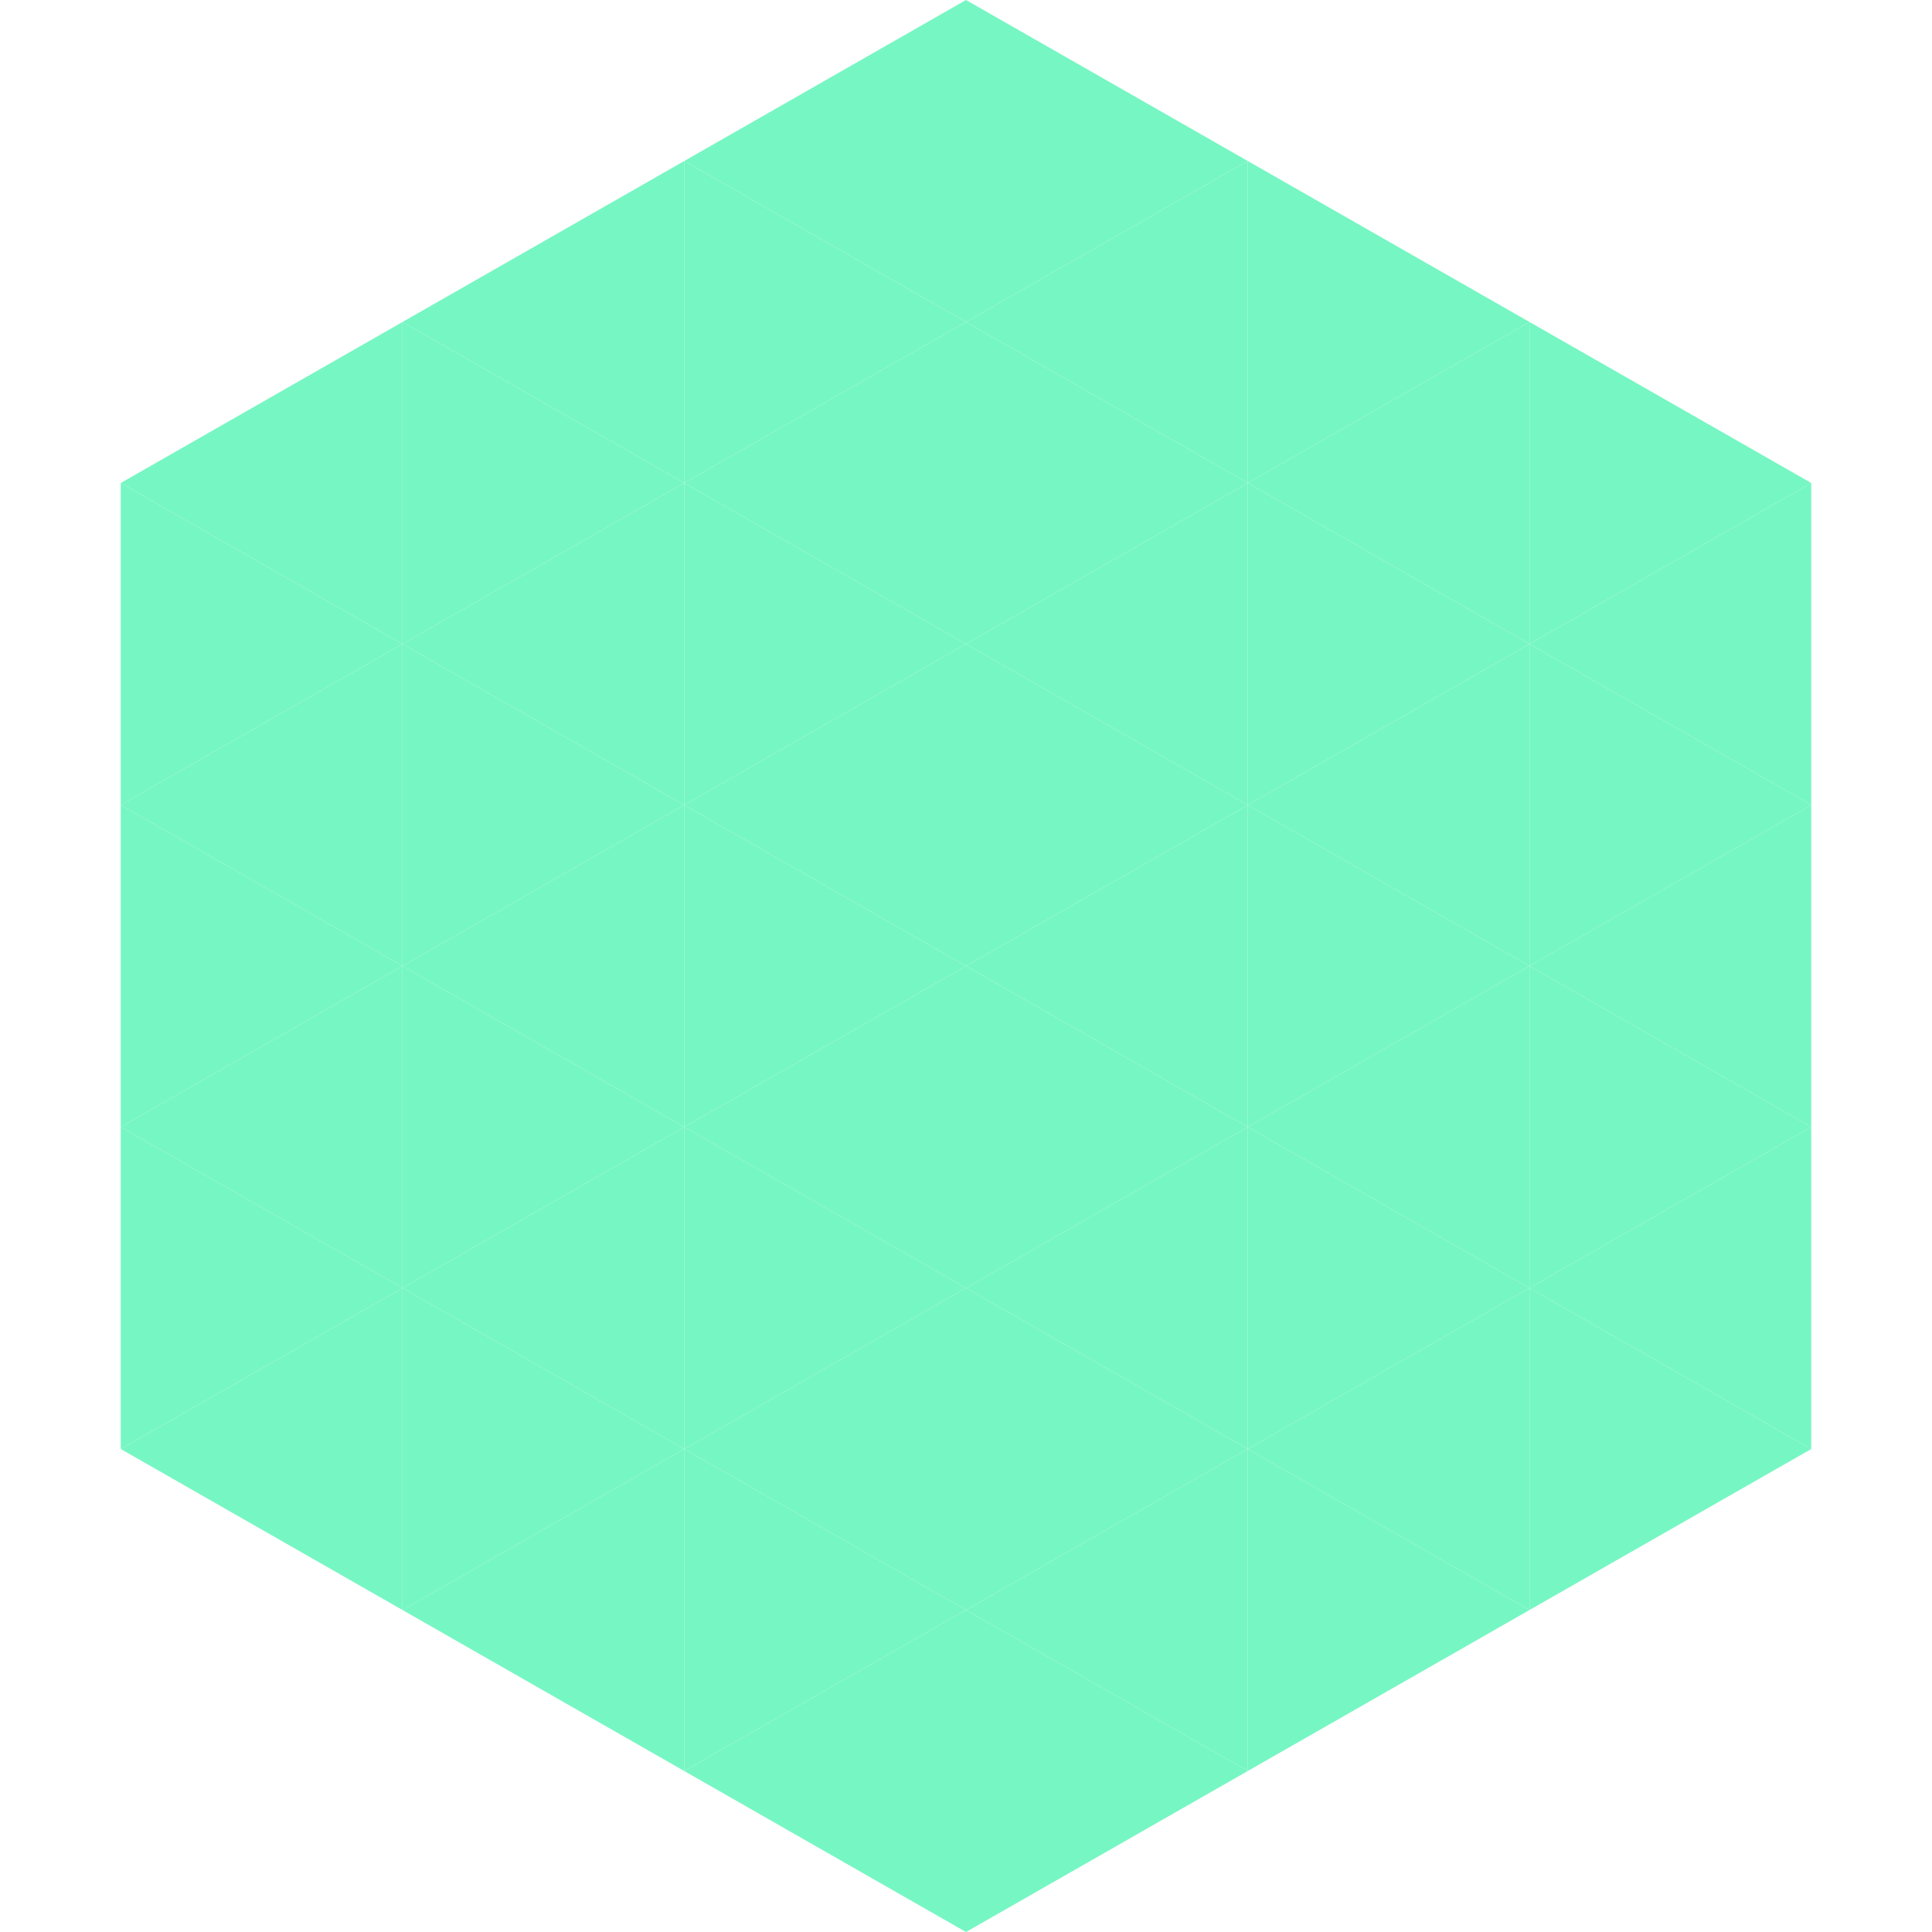 <?xml version="1.0"?>
<!-- Generated by SVGo -->
<svg width="240" height="240"
     xmlns="http://www.w3.org/2000/svg"
     xmlns:xlink="http://www.w3.org/1999/xlink">
<polygon points="50,40 15,60 50,80" style="fill:rgb(118,246,195)" />
<polygon points="190,40 225,60 190,80" style="fill:rgb(118,246,195)" />
<polygon points="15,60 50,80 15,100" style="fill:rgb(118,246,195)" />
<polygon points="225,60 190,80 225,100" style="fill:rgb(118,246,195)" />
<polygon points="50,80 15,100 50,120" style="fill:rgb(118,246,195)" />
<polygon points="190,80 225,100 190,120" style="fill:rgb(118,246,195)" />
<polygon points="15,100 50,120 15,140" style="fill:rgb(118,246,195)" />
<polygon points="225,100 190,120 225,140" style="fill:rgb(118,246,195)" />
<polygon points="50,120 15,140 50,160" style="fill:rgb(118,246,195)" />
<polygon points="190,120 225,140 190,160" style="fill:rgb(118,246,195)" />
<polygon points="15,140 50,160 15,180" style="fill:rgb(118,246,195)" />
<polygon points="225,140 190,160 225,180" style="fill:rgb(118,246,195)" />
<polygon points="50,160 15,180 50,200" style="fill:rgb(118,246,195)" />
<polygon points="190,160 225,180 190,200" style="fill:rgb(118,246,195)" />
<polygon points="15,180 50,200 15,220" style="fill:rgb(255,255,255); fill-opacity:0" />
<polygon points="225,180 190,200 225,220" style="fill:rgb(255,255,255); fill-opacity:0" />
<polygon points="50,0 85,20 50,40" style="fill:rgb(255,255,255); fill-opacity:0" />
<polygon points="190,0 155,20 190,40" style="fill:rgb(255,255,255); fill-opacity:0" />
<polygon points="85,20 50,40 85,60" style="fill:rgb(118,246,195)" />
<polygon points="155,20 190,40 155,60" style="fill:rgb(118,246,195)" />
<polygon points="50,40 85,60 50,80" style="fill:rgb(118,246,195)" />
<polygon points="190,40 155,60 190,80" style="fill:rgb(118,246,195)" />
<polygon points="85,60 50,80 85,100" style="fill:rgb(118,246,195)" />
<polygon points="155,60 190,80 155,100" style="fill:rgb(118,246,195)" />
<polygon points="50,80 85,100 50,120" style="fill:rgb(118,246,195)" />
<polygon points="190,80 155,100 190,120" style="fill:rgb(118,246,195)" />
<polygon points="85,100 50,120 85,140" style="fill:rgb(118,246,195)" />
<polygon points="155,100 190,120 155,140" style="fill:rgb(118,246,195)" />
<polygon points="50,120 85,140 50,160" style="fill:rgb(118,246,195)" />
<polygon points="190,120 155,140 190,160" style="fill:rgb(118,246,195)" />
<polygon points="85,140 50,160 85,180" style="fill:rgb(118,246,195)" />
<polygon points="155,140 190,160 155,180" style="fill:rgb(118,246,195)" />
<polygon points="50,160 85,180 50,200" style="fill:rgb(118,246,195)" />
<polygon points="190,160 155,180 190,200" style="fill:rgb(118,246,195)" />
<polygon points="85,180 50,200 85,220" style="fill:rgb(118,246,195)" />
<polygon points="155,180 190,200 155,220" style="fill:rgb(118,246,195)" />
<polygon points="120,0 85,20 120,40" style="fill:rgb(118,246,195)" />
<polygon points="120,0 155,20 120,40" style="fill:rgb(118,246,195)" />
<polygon points="85,20 120,40 85,60" style="fill:rgb(118,246,195)" />
<polygon points="155,20 120,40 155,60" style="fill:rgb(118,246,195)" />
<polygon points="120,40 85,60 120,80" style="fill:rgb(118,246,195)" />
<polygon points="120,40 155,60 120,80" style="fill:rgb(118,246,195)" />
<polygon points="85,60 120,80 85,100" style="fill:rgb(118,246,195)" />
<polygon points="155,60 120,80 155,100" style="fill:rgb(118,246,195)" />
<polygon points="120,80 85,100 120,120" style="fill:rgb(118,246,195)" />
<polygon points="120,80 155,100 120,120" style="fill:rgb(118,246,195)" />
<polygon points="85,100 120,120 85,140" style="fill:rgb(118,246,195)" />
<polygon points="155,100 120,120 155,140" style="fill:rgb(118,246,195)" />
<polygon points="120,120 85,140 120,160" style="fill:rgb(118,246,195)" />
<polygon points="120,120 155,140 120,160" style="fill:rgb(118,246,195)" />
<polygon points="85,140 120,160 85,180" style="fill:rgb(118,246,195)" />
<polygon points="155,140 120,160 155,180" style="fill:rgb(118,246,195)" />
<polygon points="120,160 85,180 120,200" style="fill:rgb(118,246,195)" />
<polygon points="120,160 155,180 120,200" style="fill:rgb(118,246,195)" />
<polygon points="85,180 120,200 85,220" style="fill:rgb(118,246,195)" />
<polygon points="155,180 120,200 155,220" style="fill:rgb(118,246,195)" />
<polygon points="120,200 85,220 120,240" style="fill:rgb(118,246,195)" />
<polygon points="120,200 155,220 120,240" style="fill:rgb(118,246,195)" />
<polygon points="85,220 120,240 85,260" style="fill:rgb(255,255,255); fill-opacity:0" />
<polygon points="155,220 120,240 155,260" style="fill:rgb(255,255,255); fill-opacity:0" />
</svg>
